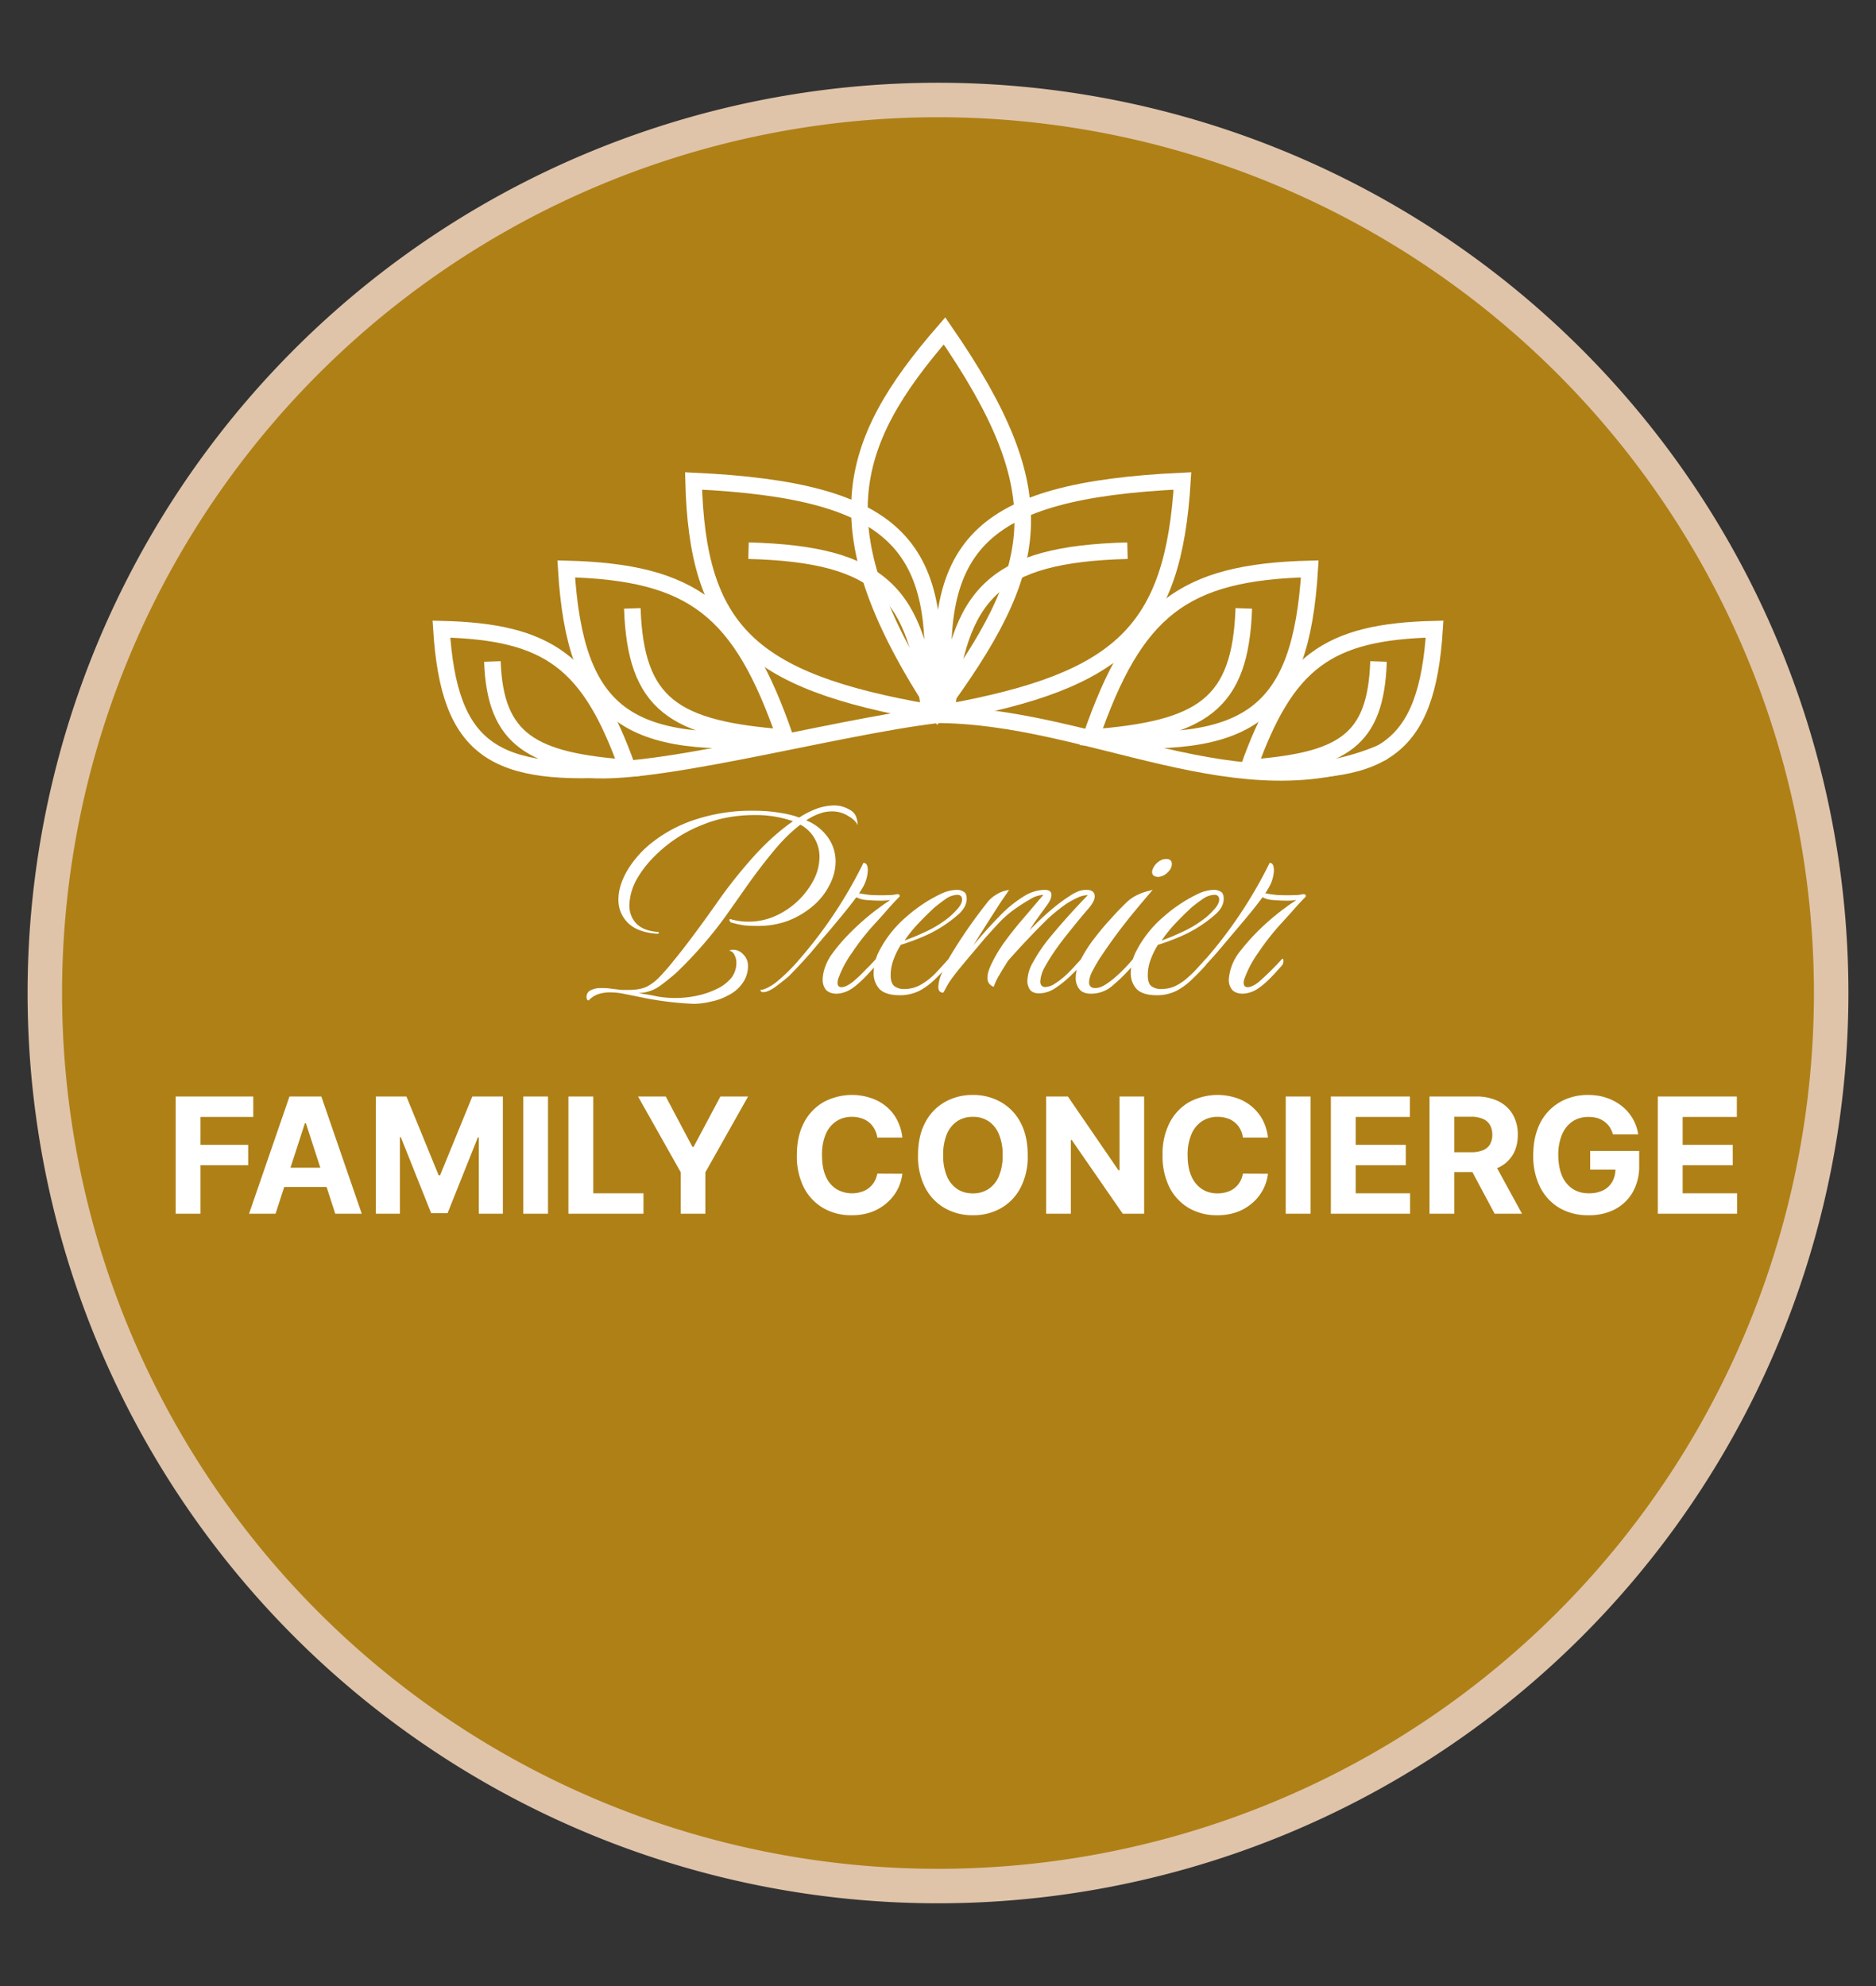 <?xml version="1.0" encoding="UTF-8"?>
<svg data-bbox="0.5 1 16 16" height="18" width="17" xmlns="http://www.w3.org/2000/svg" data-type="ugc">
    <rect width="100%" height="100%" fill="#333333" stroke="none"/>
    <g>
        <path stroke-width=".5" stroke="#DFC4A9" fill="#AF8016" d="M16.5 9a8 8 0 1 1-16 0 8 8 0 0 1 16 0z"/>
        <path stroke-width=".125" stroke="#DFC4A9" fill="#AF8016" d="M16.5 9a8 8 0 1 1-16 0 8 8 0 0 1 16 0z"/>
        <path d="M1.592 11V9.938h.703v.185h-.478v.253h.432v.185h-.432V11h-.225Zm.905 0h-.24l.366-1.062h.289L3.278 11h-.24l-.266-.82h-.009l-.266.82Zm-.015-.417h.568v.175h-.568v-.175Zm.924-.645h.277l.292.714h.013l.292-.714h.277V11h-.218v-.691H4.33l-.274.686h-.149l-.275-.689h-.008V11h-.218V9.938Zm1.56 0V11h-.224V9.938h.224ZM5.151 11V9.938h.225v.877h.455V11h-.68Zm.63-1.062h.252l.242.457h.01l.243-.457h.251l-.387.687V11h-.223v-.375l-.387-.687Zm2.396.372H7.95a.222.222 0 0 0-.026-.078.2.2 0 0 0-.119-.097.267.267 0 0 0-.084-.013.252.252 0 0 0-.144.041.262.262 0 0 0-.095.118.469.469 0 0 0-.033.188c0 .076.011.14.033.19a.256.256 0 0 0 .096.117.278.278 0 0 0 .225.027.201.201 0 0 0 .119-.091.221.221 0 0 0 .028-.075l.227.001a.41.41 0 0 1-.138.262.44.44 0 0 1-.14.084.514.514 0 0 1-.183.03.5.5 0 0 1-.254-.064.456.456 0 0 1-.177-.186.625.625 0 0 1-.064-.295c0-.116.022-.214.065-.295a.455.455 0 0 1 .178-.186.545.545 0 0 1 .423-.038c.053.017.1.042.14.075a.39.39 0 0 1 .1.121.45.45 0 0 1 .05.164Zm1.136.16a.614.614 0 0 1-.065.295.456.456 0 0 1-.179.186.503.503 0 0 1-.253.063.502.502 0 0 1-.254-.064.457.457 0 0 1-.178-.186.617.617 0 0 1-.065-.295c0-.116.022-.214.065-.295a.454.454 0 0 1 .178-.186.503.503 0 0 1 .254-.064.5.5 0 0 1 .253.064.453.453 0 0 1 .179.186c.043.08.065.18.065.295Zm-.227 0a.475.475 0 0 0-.034-.19.257.257 0 0 0-.094-.118.252.252 0 0 0-.142-.04.252.252 0 0 0-.142.04.26.26 0 0 0-.094.117.481.481 0 0 0-.033.19.48.48 0 0 0 .033.19.26.26 0 0 0 .094.117c.04.027.088.04.142.04a.253.253 0 0 0 .142-.04.256.256 0 0 0 .094-.117.474.474 0 0 0 .034-.19Zm1.282-.532V11h-.194l-.462-.668h-.008V11H9.48V9.938h.197l.458.668h.01v-.668h.223Zm1.122.372h-.227a.22.22 0 0 0-.025-.078.2.2 0 0 0-.119-.097.267.267 0 0 0-.085-.013.252.252 0 0 0-.143.041.262.262 0 0 0-.095.118.468.468 0 0 0-.034.188c0 .076.011.14.034.19a.26.26 0 0 0 .095.117c.041.027.088.04.142.04.03 0 .058-.004.083-.012a.2.2 0 0 0 .119-.091.221.221 0 0 0 .028-.076l.227.001a.411.411 0 0 1-.138.262.44.44 0 0 1-.14.084.514.514 0 0 1-.183.03.5.5 0 0 1-.254-.064.457.457 0 0 1-.176-.186.626.626 0 0 1-.064-.295.61.61 0 0 1 .065-.295.454.454 0 0 1 .177-.186.545.545 0 0 1 .423-.038.419.419 0 0 1 .24.196.452.452 0 0 1 .05.164Zm.386-.372V11h-.225V9.938h.225ZM12.06 11V9.938h.716v.185h-.491v.253h.454v.185h-.454v.254h.493V11h-.718Zm.894 0V9.938h.42a.45.45 0 0 1 .205.043c.057.029.1.069.13.121a.36.36 0 0 1 .045.183c0 .07-.015.131-.046.182a.296.296 0 0 1-.132.116.488.488 0 0 1-.208.04h-.28v-.18h.243a.28.28 0 0 0 .107-.018.127.127 0 0 0 .063-.052.167.167 0 0 0 .022-.088.173.173 0 0 0-.022-.09.13.13 0 0 0-.063-.054.261.261 0 0 0-.108-.02h-.151V11h-.225Zm.574-.483.264.483h-.248l-.258-.483h.242Zm1.088-.236a.233.233 0 0 0-.03-.067.206.206 0 0 0-.113-.081.273.273 0 0 0-.079-.01.255.255 0 0 0-.143.04.265.265 0 0 0-.095.117.46.46 0 0 0-.035.188c0 .074.012.137.034.189a.264.264 0 0 0 .096.118.26.26 0 0 0 .145.04.287.287 0 0 0 .13-.026.193.193 0 0 0 .083-.077.23.23 0 0 0 .03-.118l.045.007h-.274v-.17h.444v.135a.47.47 0 0 1-.059.24.403.403 0 0 1-.162.155.508.508 0 0 1-.238.053.512.512 0 0 1-.262-.065.458.458 0 0 1-.176-.188.63.63 0 0 1-.063-.29c0-.087.012-.164.037-.231a.458.458 0 0 1 .264-.28.513.513 0 0 1 .195-.036c.06 0 .117.008.168.026a.449.449 0 0 1 .138.074.4.4 0 0 1 .149.257h-.229Zm.407.719V9.938h.716v.185h-.491v.253h.454v.185h-.454v.254h.493V11h-.718ZM6.287 9.098a2.932 2.932 0 0 1-.49-.062l-.14-.028a.632.632 0 0 0-.129-.014.343.343 0 0 0-.109.017.208.208 0 0 0-.084.056c-.013 0-.02-.011-.02-.033a.065.065 0 0 1 .04-.06.212.212 0 0 1 .073-.019h.03c.028 0 .056.002.084.006l.09.011h.064c.068 0 .123-.01.166-.03a.447.447 0 0 0 .117-.09c.038-.04.078-.085.12-.138a5.86 5.86 0 0 0 .191-.246c.07-.093.138-.189.207-.286.097-.14.206-.277.325-.411.121-.135.243-.244.364-.328a1.02 1.02 0 0 0-.344-.056c-.17 0-.325.028-.465.084a1.25 1.25 0 0 0-.359.21c-.1.084-.179.173-.235.266a.521.521 0 0 0-.08.258c0 .063.02.117.06.162.042.045.105.071.191.079.011 0 .017.002.017.008 0 .007-.009.01-.025.008-.116-.009-.202-.043-.258-.1a.29.29 0 0 1-.084-.21c0-.083.027-.17.081-.264a.94.94 0 0 1 .238-.263 1.26 1.26 0 0 1 .384-.199 1.62 1.62 0 0 1 .523-.078c.084 0 .16.006.227.017.07.01.13.024.185.045a.824.824 0 0 1 .162-.082.48.48 0 0 1 .157-.028c.049 0 .095.013.14.04.047.024.07.07.07.14-.01-.03-.039-.058-.084-.084a.27.27 0 0 0-.15-.042.321.321 0 0 0-.116.022.516.516 0 0 0-.115.059.45.45 0 0 1 .202.162.375.375 0 0 1 .064.21c0 .07-.017.14-.053.21a.6.6 0 0 1-.145.188.793.793 0 0 1-.224.137.778.778 0 0 1-.286.05c-.037 0-.076-.001-.118-.005a.807.807 0 0 1-.126-.028l-.005-.009-.006-.01c0-.01.008-.012.023-.006A.598.598 0 0 0 7.03 8.3a.724.724 0 0 0 .346-.33.465.465 0 0 0 .05-.205.33.33 0 0 0-.173-.291c-.078.06-.157.136-.235.23-.076.091-.152.19-.227.294l-.207.294a3.766 3.766 0 0 1-.454.523c-.057.05-.112.094-.162.129A.344.344 0 0 1 5.786 9l.03.006c.048.007.094.015.14.025a.941.941 0 0 0 .356-.006.754.754 0 0 0 .177-.059.392.392 0 0 0 .134-.098.223.223 0 0 0 .05-.145.144.144 0 0 0-.016-.065.067.067 0 0 0-.048-.042.064.064 0 0 1 .034-.008c.037 0 .069.015.095.045a.14.14 0 0 1 .04.098.263.263 0 0 1-.051.162.335.335 0 0 1-.126.107.548.548 0 0 1-.16.058.682.682 0 0 1-.154.02Zm1.297-.092c-.047 0-.08-.013-.101-.037a.143.143 0 0 1-.028-.09c0-.022.003-.044.008-.067a.458.458 0 0 1 .084-.176c.045-.062.098-.123.16-.185a2.205 2.205 0 0 1 .361-.294.547.547 0 0 1-.087.006c-.04 0-.084-.002-.129-.006a.232.232 0 0 1-.092-.025 4.607 4.607 0 0 1-.162.204c-.041.05-.084.102-.13.154l-.125.149a5.085 5.085 0 0 1-.193.207c-.043.037-.085.07-.126.1-.043.03-.079.046-.107.046-.013 0-.02-.003-.022-.009a.03.03 0 0 1-.006-.011c.03 0 .075-.02.135-.062a1.63 1.63 0 0 0 .224-.22 4.055 4.055 0 0 0 .576-.869h.003c.025 0 .037.024.037.07a.34.34 0 0 1-.045.151.976.976 0 0 1-.034.054c.038.007.075.013.112.016a2.08 2.08 0 0 0 .177 0 .29.29 0 0 0 .053-.008c.017 0 .025.004.025.011.002.006.001.01-.003.014a2.45 2.45 0 0 0-.126.137l-.078.087a2.186 2.186 0 0 0-.227.286.957.957 0 0 0-.118.221.117.117 0 0 0-.01.048c0 .026.011.039.036.039.026 0 .058-.015.098-.045a1.18 1.18 0 0 0 .117-.11c.041-.04.074-.075.098-.103.008 0 .011.006.011.017 0 .017-.003.03-.01.04-.087.1-.157.17-.21.206a.264.264 0 0 1-.146.054Zm.568.014c-.086 0-.146-.02-.182-.056a.21.21 0 0 1-.053-.152.44.44 0 0 1 .05-.193 1.03 1.03 0 0 1 .25-.313 1.34 1.34 0 0 1 .31-.205.357.357 0 0 1 .143-.036c.023 0 .043.005.062.017.019.009.028.03.028.064 0 .047-.023.091-.067.134a1.184 1.184 0 0 1-.35.218 1.9 1.9 0 0 1-.18.065.717.717 0 0 0-.067.137.404.404 0 0 0-.025.138c0 .048.011.082.034.1a.144.144 0 0 0 .084.026c.058 0 .11-.013.156-.04a.602.602 0 0 0 .135-.106c.04-.043.08-.086.117-.129.008 0 .012.006.012.017 0 .017-.004.03-.012.04a1.962 1.962 0 0 1-.123.128.606.606 0 0 1-.143.106.395.395 0 0 1-.179.04Zm.045-.496a1.97 1.97 0 0 0 .17-.07 1.04 1.04 0 0 0 .236-.143.777.777 0 0 0 .078-.078c.025-.03.037-.056.037-.079 0-.03-.015-.044-.045-.044a.202.202 0 0 0-.11.042 2.14 2.14 0 0 0-.094.072 3.163 3.163 0 0 0-.14.138 1.22 1.22 0 0 0-.132.162Zm1.222.479c-.04 0-.067-.01-.084-.031a.136.136 0 0 1-.025-.084.35.35 0 0 1 .053-.17 1.38 1.38 0 0 1 .137-.205 6.27 6.27 0 0 1 .358-.4.23.23 0 0 0-.092.022 1.027 1.027 0 0 0-.098.053 1.59 1.59 0 0 0-.174.14 7.356 7.356 0 0 0-.358.378c-.03.047-.057.09-.081.132a.526.526 0 0 0-.05.106c-.038-.015-.057-.042-.057-.081 0-.03.009-.065.026-.104a1.24 1.24 0 0 1 .131-.224c.054-.074.112-.147.174-.218l.176-.207a.264.264 0 0 0-.126.044c-.05.028-.1.061-.151.098a1 1 0 0 0-.118.104 6.257 6.257 0 0 0-.14.154l-.156.185c-.05.06-.092.11-.124.154a.647.647 0 0 0-.067.103.79.79 0 0 1-.025.045c-.03 0-.045-.018-.045-.053a.33.33 0 0 1 .037-.134c.022-.053.042-.094.058-.124a4.476 4.476 0 0 1 .342-.498.277.277 0 0 1 .09-.081.25.25 0 0 1 .08-.034l.034-.008c-.01.017-.034.051-.07.103a27.948 27.948 0 0 0-.254.4c.074-.09.153-.178.235-.262a1.12 1.12 0 0 1 .235-.19.365.365 0 0 1 .174-.051c.043 0 .064.015.064.045 0 .028-.015.061-.045.1l-.053.073-.062.087-.025.04-.017.024c.06-.061.12-.12.182-.173.062-.054.122-.1.18-.137a.43.43 0 0 1 .075-.042.204.204 0 0 1 .081-.017c.05 0 .076.02.076.059 0 .03-.018.065-.053.106-.043.05-.09.106-.14.168-.05.062-.1.124-.146.188a1.909 1.909 0 0 0-.112.176.308.308 0 0 0-.042.132.06.06 0 0 0 .014.042c.011.007.02.01.028.01a.17.17 0 0 0 .093-.033.666.666 0 0 0 .1-.078 1.26 1.26 0 0 0 .087-.09c.026-.028.043-.046.05-.056.008 0 .012.006.012.017 0 .017-.004.03-.011.04-.027.027-.061.062-.104.103a.952.952 0 0 1-.137.109.268.268 0 0 1-.14.045Zm1.077-1.056c-.037 0-.056-.015-.056-.045a.07.07 0 0 1 .008-.03.142.142 0 0 1 .048-.06.116.116 0 0 1 .07-.027c.035 0 .053.015.053.045 0 .028-.013.054-.039.078a.135.135 0 0 1-.084.04Zm-.608 1.059c-.05 0-.085-.013-.106-.04a.16.16 0 0 1-.034-.103c0-.054.017-.112.05-.174a1.21 1.21 0 0 1 .121-.187 2.38 2.38 0 0 1 .149-.177 2.51 2.51 0 0 1 .131-.137.374.374 0 0 1 .11-.078.495.495 0 0 1 .095-.034l.042-.011a9.265 9.265 0 0 0-.168.199 4.832 4.832 0 0 0-.32.434 1.685 1.685 0 0 0-.064.114.235.235 0 0 0-.025.09c0 .035.018.053.056.053.028 0 .058-.01.09-.03a.709.709 0 0 0 .1-.076 1.337 1.337 0 0 0 .154-.16c.008 0 .011.006.011.017 0 .017-.003.03-.01.04a1.64 1.64 0 0 1-.194.192.293.293 0 0 1-.188.068Zm.594.014c-.086 0-.147-.02-.182-.056a.21.21 0 0 1-.053-.152.44.44 0 0 1 .05-.193 1.034 1.034 0 0 1 .25-.313 1.346 1.346 0 0 1 .31-.205.358.358 0 0 1 .143-.036c.022 0 .043.005.062.017.018.009.027.03.027.064 0 .047-.022.091-.067.134a1.18 1.18 0 0 1-.35.218c-.069.029-.129.05-.179.065a.717.717 0 0 0-.067.137.404.404 0 0 0-.025.138c0 .048.01.082.033.1a.144.144 0 0 0 .084.026c.058 0 .11-.013.157-.04a.6.6 0 0 0 .134-.106c.042-.043.08-.086.118-.129.008 0 .011.006.011.017 0 .017-.003.03-.01.04a1.954 1.954 0 0 1-.124.128.604.604 0 0 1-.143.106.395.395 0 0 1-.18.04Zm.045-.496a1.96 1.96 0 0 0 .17-.07 1.04 1.04 0 0 0 .236-.143.77.77 0 0 0 .078-.078c.024-.03.037-.056.037-.079 0-.03-.015-.044-.045-.044a.202.202 0 0 0-.11.042 1.52 1.52 0 0 0-.095.072 3.196 3.196 0 0 0-.14.138c-.048.05-.092.104-.131.162Zm.737.482c-.046 0-.08-.013-.1-.037a.143.143 0 0 1-.029-.09.458.458 0 0 1 .092-.244 1.98 1.98 0 0 1 .16-.184 2.216 2.216 0 0 1 .361-.294.546.546 0 0 1-.086.006c-.041 0-.084-.002-.13-.006a.232.232 0 0 1-.091-.025 4.485 4.485 0 0 1-.162.204l-.13.154-.126.149a4.973 4.973 0 0 1-.193.207c-.043.037-.085.07-.126.1-.043.03-.078.046-.106.046-.013 0-.02-.003-.023-.009l-.005-.011c.03 0 .074-.02.134-.062a1.59 1.59 0 0 0 .224-.22 4.035 4.035 0 0 0 .577-.869h.003c.024 0 .036.024.036.07a.34.34 0 0 1-.045.151.896.896 0 0 1-.033.054c.037.007.074.013.112.016a2.084 2.084 0 0 0 .176 0 .289.289 0 0 0 .053-.008c.017 0 .025.004.025.011.002.006.002.01-.002.014a2.82 2.82 0 0 0-.126.137l-.079.087a2.315 2.315 0 0 0-.226.286.957.957 0 0 0-.118.221.119.119 0 0 0-.011.048c0 .026.012.039.036.039.026 0 .059-.015.098-.045a2.57 2.57 0 0 0 .216-.213c.007 0 .01.006.01.017 0 .017-.003.03-.01.04-.086.1-.156.17-.21.206a.264.264 0 0 1-.146.054Z" fill="#ffffff"/>
        <path d="M5.685 6.96C5.343 6.003 4.976 5.725 4 5.702c.07 1.102.474 1.353 1.685 1.258Zm0 0c-.86-.064-1.198-.248-1.223-.965" stroke-width=".15" stroke="#ffffff" fill="none"/>
        <path d="M7.115 6.686c-.402-1.163-.834-1.501-1.984-1.53.082 1.34.558 1.646 1.984 1.53Zm0 0C6.103 6.61 5.76 6.385 5.73 5.514" stroke-width=".15" stroke="#ffffff" fill="none"/>
        <path d="M8.422 6.457c-1.63-.283-2.103-.743-2.137-2.098 1.872.088 2.3.59 2.137 2.098Zm0 0c-.107-1.07-.42-1.434-1.639-1.466" stroke-width=".15" stroke="#ffffff" fill="none"/>
        <path d="M8.496 6.439c.941-1.281 1.091-1.951.063-3.44-.902 1.037-1.123 1.822-.063 3.44Zm1.389.247c.402-1.163.834-1.501 1.984-1.53-.082 1.34-.559 1.646-1.984 1.53Zm0 0c1.012-.077 1.356-.301 1.386-1.172" stroke-width=".15" stroke="#ffffff" fill="none"/>
        <path d="M8.577 6.457c1.585-.288 2.055-.737 2.138-2.098-1.872.088-2.3.59-2.138 2.098Zm0 0c.108-1.07.422-1.434 1.64-1.466m1.098 1.969c.342-.957.709-1.235 1.685-1.258-.07 1.102-.474 1.353-1.685 1.258Zm0 0c.86-.064 1.152-.248 1.177-.965m-7.269.965c.554.126 2.31-.368 3.277-.482" stroke-width=".15" stroke="#ffffff" fill="none"/>
        <path d="M8.477 6.478c1.408 0 2.778.902 4.062.336" stroke-width=".15" stroke="#ffffff" fill="none"/>
    </g>
</svg>
